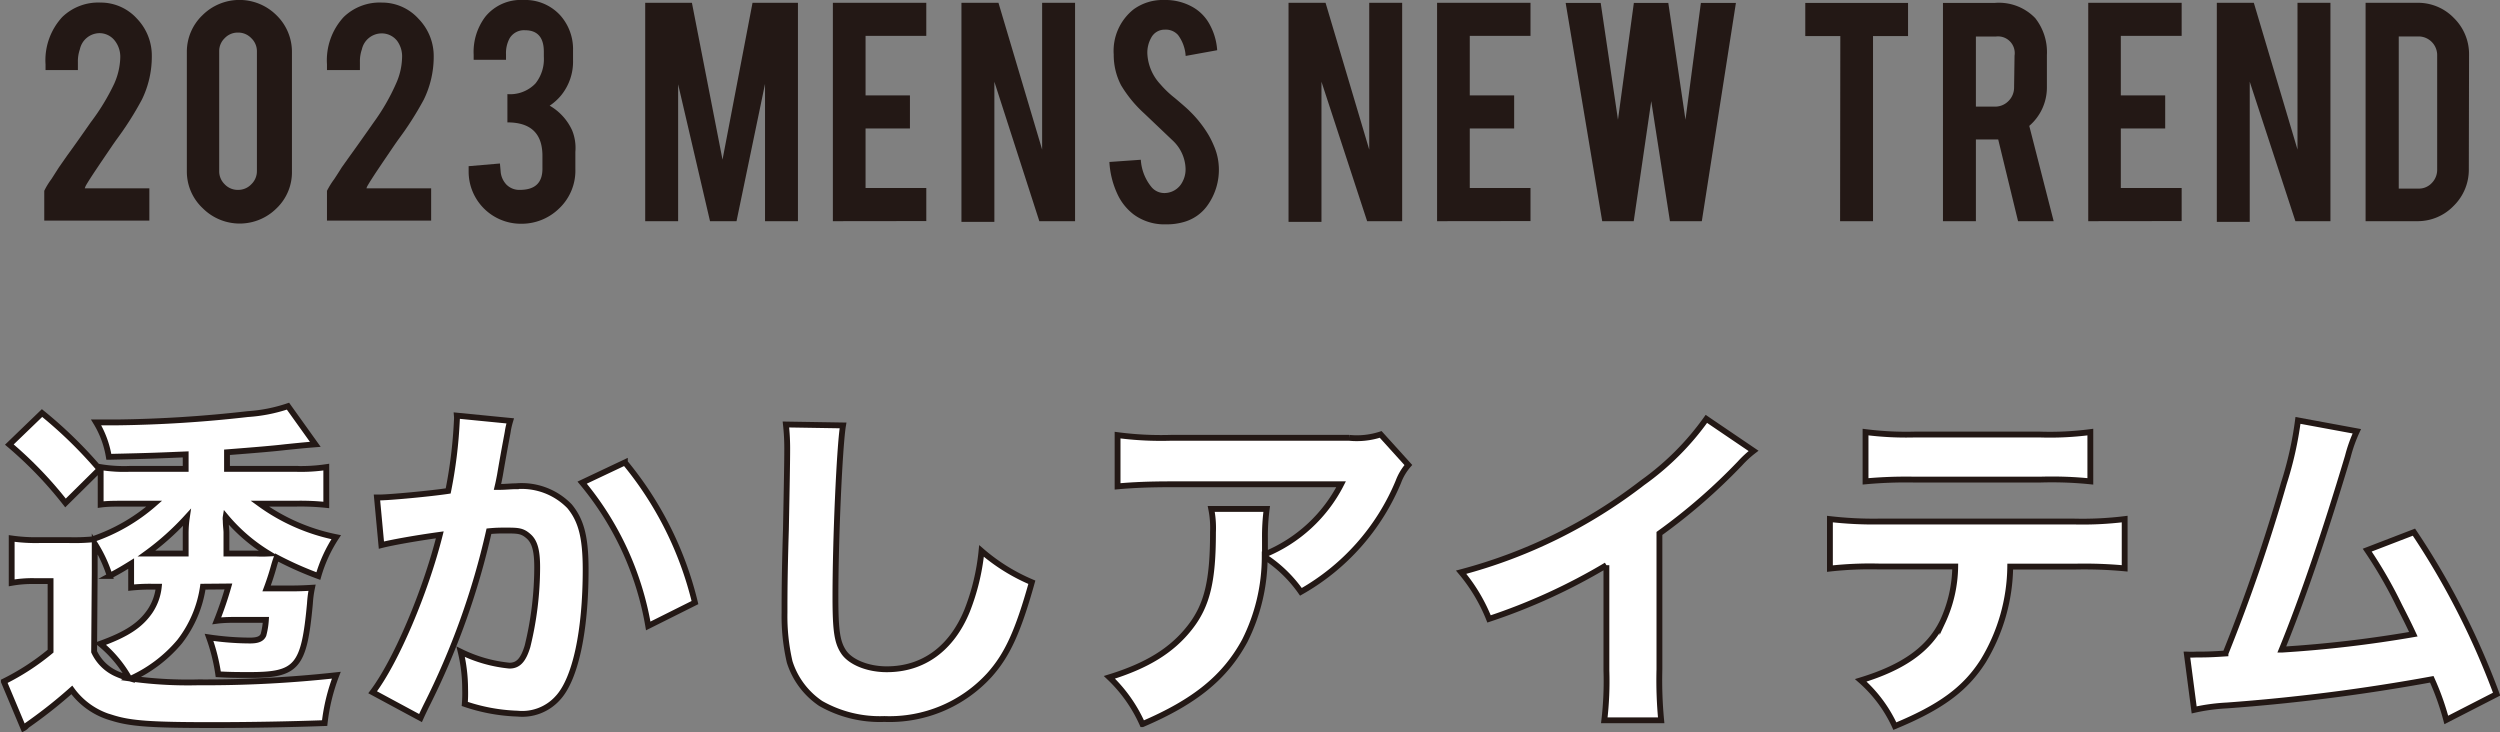 <svg xmlns="http://www.w3.org/2000/svg" viewBox="0 0 214.08 62.72"><rect x="0" y="0" width="214.08" height="62.72" fill="#808080" stroke="none"/><defs><style>.cls-1{fill:#231815;}.cls-2{fill:#fff;stroke:#231815;stroke-miterlimit:10;stroke-width:0.5px;}</style></defs><g id="レイヤー_2" data-name="レイヤー 2"><g id="レイヤー_1-2" data-name="レイヤー 1"><path class="cls-1" d="M3.9,5.52A5.46,5.46,0,0,1,5.33,1.46,4.43,4.43,0,0,1,8.58.22a4.19,4.19,0,0,1,3.16,1.39A4.57,4.57,0,0,1,13,4.85a8.37,8.37,0,0,1-.85,3.68A27.4,27.4,0,0,1,10,11.92c-.31.43-.77,1.12-1.37,2l-.51.76c-.33.5-.58.89-.75,1.18a1.27,1.27,0,0,0-.11.27h5.53v2.76h-9V16.34a6.21,6.21,0,0,1,.61-1l.64-1,.74-1.06q.65-.88,2-2.82a18.58,18.58,0,0,0,2-3.29,5.88,5.88,0,0,0,.52-2.25,2.24,2.24,0,0,0-.48-1.45,1.66,1.66,0,0,0-1.34-.63A1.74,1.74,0,0,0,6.84,4.22a3.12,3.12,0,0,0-.17,1.07V6H3.9Z"/><path class="cls-1" d="M25,14.68a4.27,4.27,0,0,1-1.32,3.16,4.47,4.47,0,0,1-6.31,0A4.3,4.3,0,0,1,16,14.68V4.47A4.33,4.33,0,0,1,17.34,1.3a4.49,4.49,0,0,1,6.33,0A4.37,4.37,0,0,1,25,4.47ZM22,4.41a1.54,1.54,0,0,0-.48-1.14,1.54,1.54,0,0,0-1.14-.48,1.53,1.53,0,0,0-1.14.48,1.53,1.53,0,0,0-.47,1.14V14.63a1.55,1.55,0,0,0,.47,1.15,1.53,1.53,0,0,0,1.14.48,1.54,1.54,0,0,0,1.14-.48A1.56,1.56,0,0,0,22,14.63Z"/><path class="cls-1" d="M28,5.52a5.46,5.46,0,0,1,1.43-4.06A4.43,4.43,0,0,1,32.68.22a4.21,4.21,0,0,1,3.16,1.39,4.57,4.57,0,0,1,1.3,3.24,8.37,8.37,0,0,1-.85,3.68,27.4,27.4,0,0,1-2.16,3.39c-.31.43-.77,1.12-1.37,2l-.51.76c-.33.5-.58.89-.75,1.18a1,1,0,0,0-.12.27h5.54v2.76H28V16.34a6.82,6.82,0,0,1,.62-1c.19-.29.4-.61.64-1L30,13.3q.64-.88,2-2.82A17.88,17.88,0,0,0,33.9,7.19a5.72,5.72,0,0,0,.53-2.25A2.24,2.24,0,0,0,34,3.49a1.67,1.67,0,0,0-1.34-.63,1.74,1.74,0,0,0-1.67,1.36,3.12,3.12,0,0,0-.17,1.07V6H28Z"/><path class="cls-1" d="M44.51,16.26c1.3,0,1.94-.6,1.94-1.81v-1.1c0-1.92-1-2.87-3-2.87V8.06a3,3,0,0,0,2.4-.91,3.34,3.34,0,0,0,.72-2.29V4.43c0-1.22-.54-1.84-1.61-1.84a1.43,1.43,0,0,0-1.32.69,2.64,2.64,0,0,0-.31,1.35v.49H40.56V4.68a5,5,0,0,1,1-3.25A3.91,3.91,0,0,1,44.81,0,4.06,4.06,0,0,1,48,1.34a4.35,4.35,0,0,1,1.07,3v.8a4.57,4.57,0,0,1-1,3,4.51,4.51,0,0,1-1,.91,4.67,4.67,0,0,1,1.93,2.13A4,4,0,0,1,49.27,13v1.47a4.46,4.46,0,0,1-1.41,3.4,4.59,4.59,0,0,1-3.27,1.29,4.47,4.47,0,0,1-4.46-4.46v-.47L42.81,14l.06.66a1.82,1.82,0,0,0,.5,1.15A1.54,1.54,0,0,0,44.51,16.26Z"/><path class="cls-1" d="M58.07,18.94H55.25V.24h4l2.62,13.43L64.44.24h3.89v18.7H65.51V7.19L63.07,18.94H60.8L58.07,7.22Z"/><path class="cls-1" d="M71.32,18.94V.24h8V3.07h-5.2v5.1h3.8V11h-3.8v5.1h5.2v2.83Z"/><path class="cls-1" d="M85.5.24l3.74,12.57V.24h2.82v18.7H89L85.15,7v12H82.33V.24Z"/><path class="cls-1" d="M104.37,14.29a5.25,5.25,0,0,1-1,3.34A3.7,3.7,0,0,1,101.41,19a5.21,5.21,0,0,1-1.56.21,4.43,4.43,0,0,1-2.75-.83,4.64,4.64,0,0,1-1.44-1.82A7.42,7.42,0,0,1,95,13.87l2.69-.19A4.08,4.08,0,0,0,98.59,16a1.43,1.43,0,0,0,1.17.53,1.73,1.73,0,0,0,1.47-.91,2.25,2.25,0,0,0,.29-1.24,3.44,3.44,0,0,0-1.06-2.31L98,9.73A10.66,10.66,0,0,1,96,7.3a5.61,5.61,0,0,1-.63-2.63A4.54,4.54,0,0,1,97.06.81,4.23,4.23,0,0,1,99.68,0a4.72,4.72,0,0,1,2.58.68,3.74,3.74,0,0,1,1.35,1.46,5.29,5.29,0,0,1,.62,2.16l-2.7.49A3.34,3.34,0,0,0,100.88,3a1.39,1.39,0,0,0-1.12-.46,1.29,1.29,0,0,0-1.18.69,2.6,2.6,0,0,0-.33,1.37,4.13,4.13,0,0,0,1.11,2.61,8.66,8.66,0,0,0,1.25,1.19c.65.55,1.09.93,1.3,1.15a9.83,9.83,0,0,1,1.61,2.06,7.79,7.79,0,0,1,.43.88A5.06,5.06,0,0,1,104.37,14.29Z"/><path class="cls-1" d="M113.51.24l3.74,12.57V.24h2.82v18.7h-3L113.16,7v12h-2.82V.24Z"/><path class="cls-1" d="M123.06,18.94V.24h8V3.07h-5.2v5.1h3.8V11h-3.8v5.1h5.2v2.83Z"/><path class="cls-1" d="M145.65.25h3l-2.92,18.69H143L141.4,8.66l-1.5,10.28h-2.7L134.07.25h3l1.48,10,1.36-10h2.95l1.47,10Z"/><path class="cls-1" d="M157.59,3.09h-3V.25h8.8V3.09h-3V18.94h-2.82Z"/><path class="cls-1" d="M170.82.25a4.31,4.31,0,0,1,3.46,1.3,4.7,4.7,0,0,1,1,3.16V7.43a4.34,4.34,0,0,1-1.51,3.35l2.09,8.16h-3.05l-1.7-7H169.2v7h-2.82V.25Zm1.69,4.51a1.43,1.43,0,0,0-1.61-1.63h-1.7v6h1.7A1.59,1.59,0,0,0,172,8.64a1.61,1.61,0,0,0,.47-1.15Z"/><path class="cls-1" d="M178.82,18.94V.24h8V3.07h-5.21v5.1h3.8V11h-3.8v5.1h5.21v2.83Z"/><path class="cls-1" d="M193,.24l3.74,12.57V.24h2.82v18.7h-3L192.65,7v12h-2.82V.24Z"/><path class="cls-1" d="M211.41,14.47a4.33,4.33,0,0,1-1.3,3.16A4.27,4.27,0,0,1,207,18.94h-4.43V.24H207a4.26,4.26,0,0,1,3.14,1.31,4.33,4.33,0,0,1,1.29,3.15Zm-6,1.68h1.7a1.5,1.5,0,0,0,1.13-.48,1.61,1.61,0,0,0,.46-1.14V4.74a1.6,1.6,0,0,0-1.59-1.62h-1.7Z"/><path class="cls-2" d="M17.38,50.24a10,10,0,0,1-2,4.71,11.87,11.87,0,0,1-4.16,3.16,35.78,35.78,0,0,0,5.78.32,102.44,102.44,0,0,0,11.8-.61,16.52,16.52,0,0,0-1,4.1c-3,.11-6.49.17-9.62.17-5.25,0-7-.12-8.58-.62a6.35,6.35,0,0,1-3.45-2.39A40.64,40.64,0,0,1,2.75,61.8l-.45.32a.9.9,0,0,1-.29.24l-1.68-4a20.36,20.36,0,0,0,4-2.6v-6H2.92A10.25,10.25,0,0,0,1,49.91v-3.8a14.45,14.45,0,0,0,2.39.14H5.9a17.3,17.3,0,0,0,2-.06,15.64,15.64,0,0,0,5.31-3.06H10.77c-1,0-1.56,0-2.15.08V40a12.41,12.41,0,0,0,2.5.15H15.9V38.91c-2.21.09-2.59.12-6.58.21a8.22,8.22,0,0,0-1.09-2.95c.86,0,1.48,0,1.89,0a109.06,109.06,0,0,0,11.09-.71,13.49,13.49,0,0,0,3.45-.68L27,38.05c-.74.06-.79.06-2.56.24-1,.12-2.69.26-5,.44v1.42h5.84A14.7,14.7,0,0,0,27.94,40v3.24a21.25,21.25,0,0,0-2.6-.11h-3.1A16.74,16.74,0,0,0,28.79,46a12.2,12.2,0,0,0-1.53,3.33,29.42,29.42,0,0,1-3.57-1.59c-.12.32-.18.53-.27.85s-.29,1-.59,1.8h2c.32,0,.94,0,1.89-.06a9.32,9.32,0,0,0-.18,1.36c-.5,5.4-1.09,6.11-5.13,6.11-.95,0-1.71,0-2.72-.06a16.24,16.24,0,0,0-.79-3.16,24.6,24.6,0,0,0,3.51.27c.68,0,1-.15,1.15-.48a6.54,6.54,0,0,0,.21-1.29H20.15c-.27,0-1,0-1.59.08a30.45,30.45,0,0,0,1-2.94ZM3.6,35.37a37.44,37.44,0,0,1,4.93,4.81L5.61,43.07a33.87,33.87,0,0,0-4.81-5ZM8.06,55.81a3.82,3.82,0,0,0,2,1.92,7.24,7.24,0,0,0,1,.35,10.5,10.5,0,0,0-2.47-2.95c2.27-.82,3.42-1.59,4.24-2.77a4.6,4.6,0,0,0,.77-2.12H13a15.52,15.52,0,0,0-1.77.08V48.26c-.71.44-.91.56-1.83,1.06a11.8,11.8,0,0,0-1.29-2.77c0,.62,0,.76,0,2.48ZM15.9,45.57A9.57,9.57,0,0,1,16,44.31a22.83,22.83,0,0,1-3.45,3.09H15.9Zm6,1.83a10.65,10.65,0,0,0,1.09,0,14.79,14.79,0,0,1-3.66-3.15,1,1,0,0,0,0,.32c0,.39.06.83.06,1V47.4Z"/><path class="cls-2" d="M32.28,42.6h.18c.88,0,4.42-.33,5.92-.56a40,40,0,0,0,.74-6,2.59,2.59,0,0,0,0-.45l4.57.45a7,7,0,0,0-.2.85c0,.09-.27,1.39-.68,3.81-.12.62-.12.62-.21,1,.71,0,1.12-.06,1.57-.06a5.71,5.71,0,0,1,4.6,1.71c1,1.21,1.38,2.66,1.38,5.43,0,5.28-.88,9.38-2.39,11a4.09,4.09,0,0,1-3.45,1.33,15.5,15.5,0,0,1-4.51-.83A11.65,11.65,0,0,0,39.83,59a13.89,13.89,0,0,0-.38-3.19A12.09,12.09,0,0,0,43.63,57c.74,0,1.18-.47,1.54-1.65A28.57,28.57,0,0,0,46,48.58c0-1.41-.2-2.18-.73-2.65s-.86-.5-1.92-.5c-.5,0-.83,0-1.48.06a64.94,64.94,0,0,1-5.39,15c-.27.56-.3.62-.47,1l-4.1-2.21c2-2.65,4.51-8.55,5.75-13.48-2.1.29-4.1.65-5,.88Zm21.23-3a29.77,29.77,0,0,1,6,12l-4,2a26,26,0,0,0-5.66-12.27Z"/><path class="cls-2" d="M72.19,36.43c-.29,1.74-.65,9.62-.65,14.72,0,2.86.15,3.86.71,4.69s2,1.47,3.69,1.47c3.12,0,5.54-1.77,6.87-5a19.1,19.1,0,0,0,1.24-5.13,16.2,16.2,0,0,0,4.31,2.68c-1.18,4.22-2.1,6.23-3.63,7.94a11.58,11.58,0,0,1-9,3.77,10.22,10.22,0,0,1-5.45-1.33,6.73,6.73,0,0,1-2.66-3.56,17.37,17.37,0,0,1-.44-4.22c0-1.33,0-3.25.12-7.14.08-4.07.11-5.87.11-6.76a18.77,18.77,0,0,0-.11-2.21Z"/><path class="cls-2" d="M120.6,39.82a4.67,4.67,0,0,0-.86,1.45,19.35,19.35,0,0,1-8.34,9.41,11.35,11.35,0,0,0-3.1-3,16.06,16.06,0,0,1-1.71,7.2c-1.68,3.09-4.22,5.19-8.76,7.13A12.54,12.54,0,0,0,95,58c3.24-1,5.34-2.3,6.87-4.24s2-4.07,2-8.18a8.3,8.3,0,0,0-.15-2h4.75a18,18,0,0,0-.15,2.51c0,.14,0,.53,0,1.38a12.77,12.77,0,0,0,6.52-6h-14.6c-1.77,0-3.22.06-4.54.18V37.26a28.41,28.41,0,0,0,4.6.23h15.22a6.55,6.55,0,0,0,2.71-.29Z"/><path class="cls-2" d="M150.16,38.61A9,9,0,0,0,149,39.68a49.65,49.65,0,0,1-6.9,6V57.31a36.23,36.23,0,0,0,.15,4.37h-4.87a28.42,28.42,0,0,0,.18-4.28v-9A50.79,50.79,0,0,1,127.51,53a14.6,14.6,0,0,0-2.39-4,43.67,43.67,0,0,0,15.54-7.67,23.22,23.22,0,0,0,5.46-5.46Z"/><path class="cls-2" d="M172.14,48.52a15.92,15.92,0,0,1-2.3,8.06c-1.56,2.47-3.72,4-7.58,5.6a11.7,11.7,0,0,0-2.92-3.92c3.66-1.12,5.84-2.66,7-5a11.52,11.52,0,0,0,1.09-4.75h-6.55a31.15,31.15,0,0,0-4.18.18V44.45a32.62,32.62,0,0,0,4.24.21h16.64a29.53,29.53,0,0,0,4.36-.21v4.22a37.32,37.32,0,0,0-4.27-.15ZM159.75,37a27.56,27.56,0,0,0,4.25.21h10.65A26.6,26.6,0,0,0,179,37v4.22a32.54,32.54,0,0,0-4.3-.15H163.94a37.89,37.89,0,0,0-4.19.15Z"/><path class="cls-2" d="M201.82,36.93a12.46,12.46,0,0,0-.77,2.16c-1.94,6.48-3.83,12.06-5.66,16.54a103.52,103.52,0,0,0,11.27-1.32c-.3-.65-.59-1.24-1.21-2.45a37.84,37.84,0,0,0-2.74-4.75l4-1.54a66.19,66.19,0,0,1,7.08,13.87l-4.31,2.21a22.51,22.51,0,0,0-1.24-3.48,163.55,163.55,0,0,1-17.55,2.24,16.6,16.6,0,0,0-2.8.38l-.62-4.74a7.31,7.31,0,0,0,.8,0c.62,0,1.18,0,2.5-.09a149.68,149.68,0,0,0,5-14.57A30.54,30.54,0,0,0,196.78,36Z"/></g></g></svg>